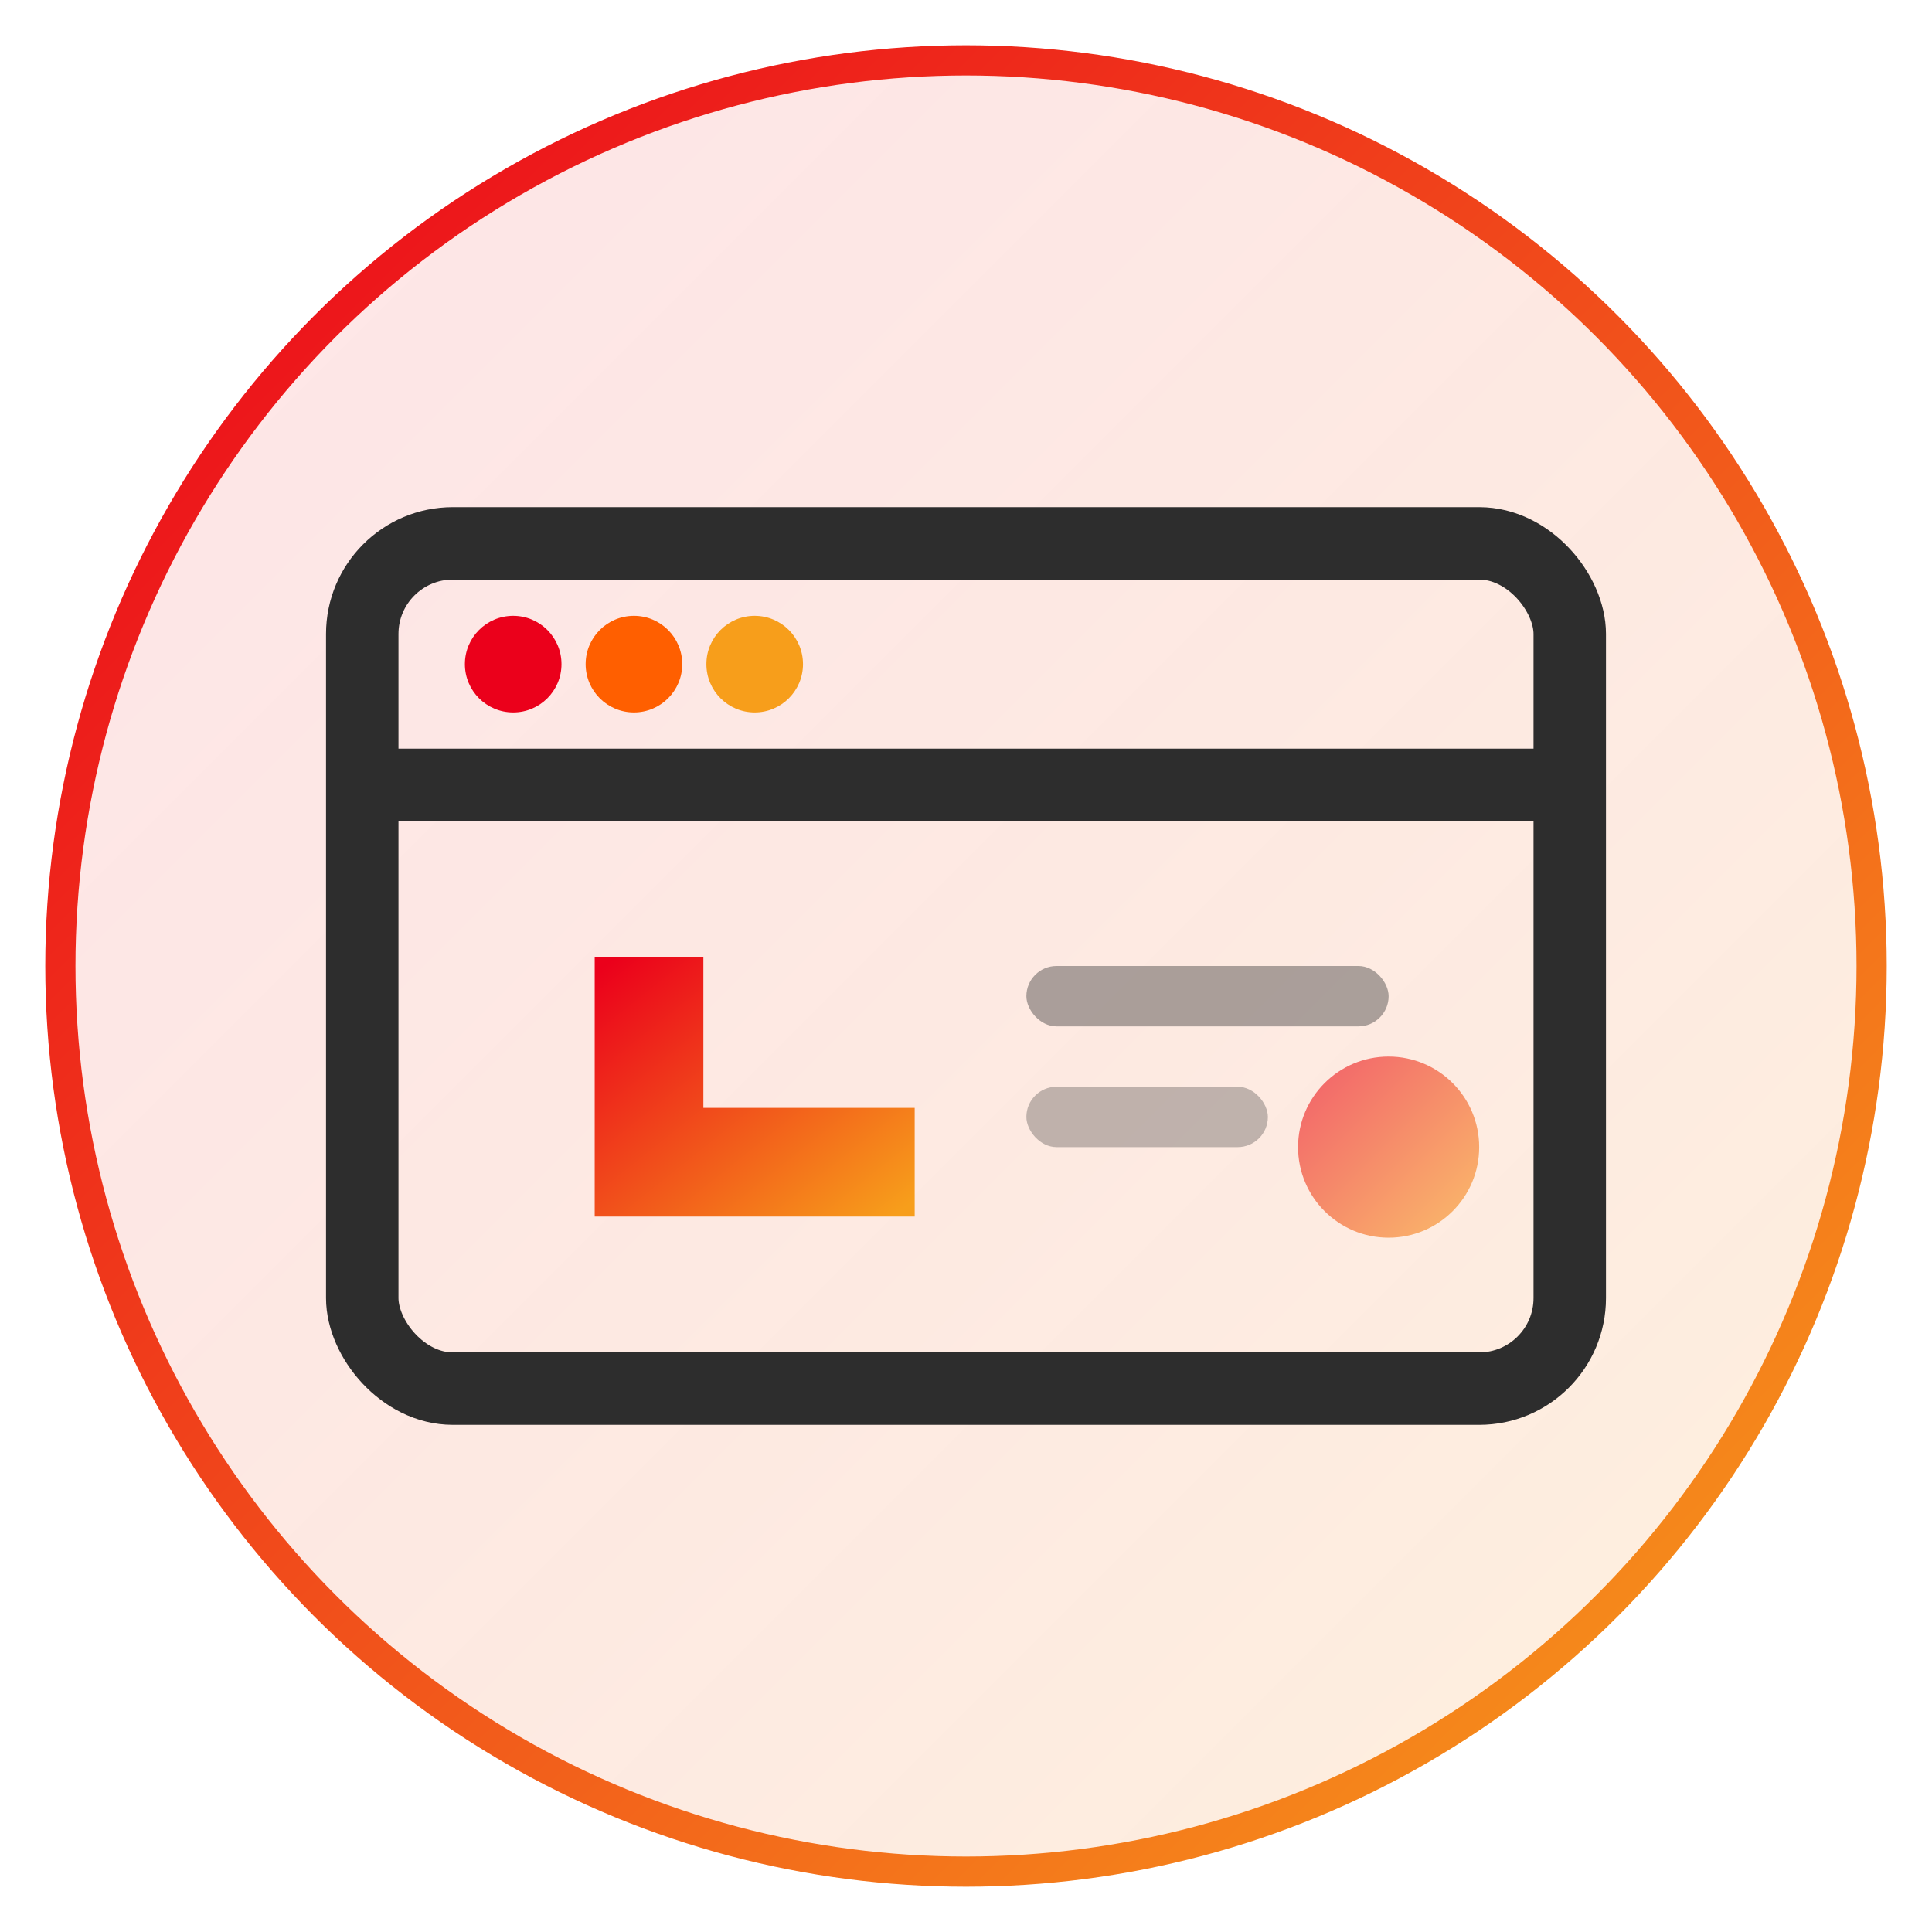 <svg viewBox="0 0 32 32" xmlns="http://www.w3.org/2000/svg">
  <defs>
    <linearGradient id="bgGradient" x1="0%" y1="0%" x2="100%" y2="100%">
      <stop offset="0%" style="stop-color:#EB001B;stop-opacity:0.1"/>
      <stop offset="100%" style="stop-color:#F79E1B;stop-opacity:0.15"/>
    </linearGradient>
    <linearGradient id="accentGradient" x1="0%" y1="0%" x2="100%" y2="100%">
      <stop offset="0%" style="stop-color:#EB001B"/>
      <stop offset="100%" style="stop-color:#F79E1B"/>
    </linearGradient>
  </defs>
  
  <!-- Background circle -->
  <circle cx="16" cy="16" r="15" fill="url(#bgGradient)" stroke="url(#accentGradient)" stroke-width="0.5"/>
  
  <!-- Browser window frame -->
  <rect x="6" y="9" width="20" height="14" rx="1.5" fill="none" stroke="#2D2D2D" stroke-width="1.2"/>
  <line x1="6" y1="13" x2="26" y2="13" stroke="#2D2D2D" stroke-width="1.2"/>
  
  <!-- Browser controls -->
  <circle cx="8.5" cy="11" r="0.8" fill="#EB001B"/>
  <circle cx="10.5" cy="11" r="0.8" fill="#FF5F00"/>
  <circle cx="12.5" cy="11" r="0.8" fill="#F79E1B"/>
  
  <!-- Stylized "L" in the content area -->
  <path d="M 10 16 L 10 20 L 15 20 L 15 18.5 L 11.5 18.5 L 11.5 16 Z" fill="url(#accentGradient)" stroke="url(#accentGradient)" stroke-width="0.3"/>
  
  <!-- Small accent elements -->
  <rect x="17" y="16" width="6" height="1" rx="0.5" fill="#2D2D2D" opacity="0.4"/>
  <rect x="17" y="18" width="4" height="1" rx="0.5" fill="#2D2D2D" opacity="0.3"/>
  <circle cx="23" cy="19" r="1.5" fill="url(#accentGradient)" opacity="0.6"/>
</svg>
